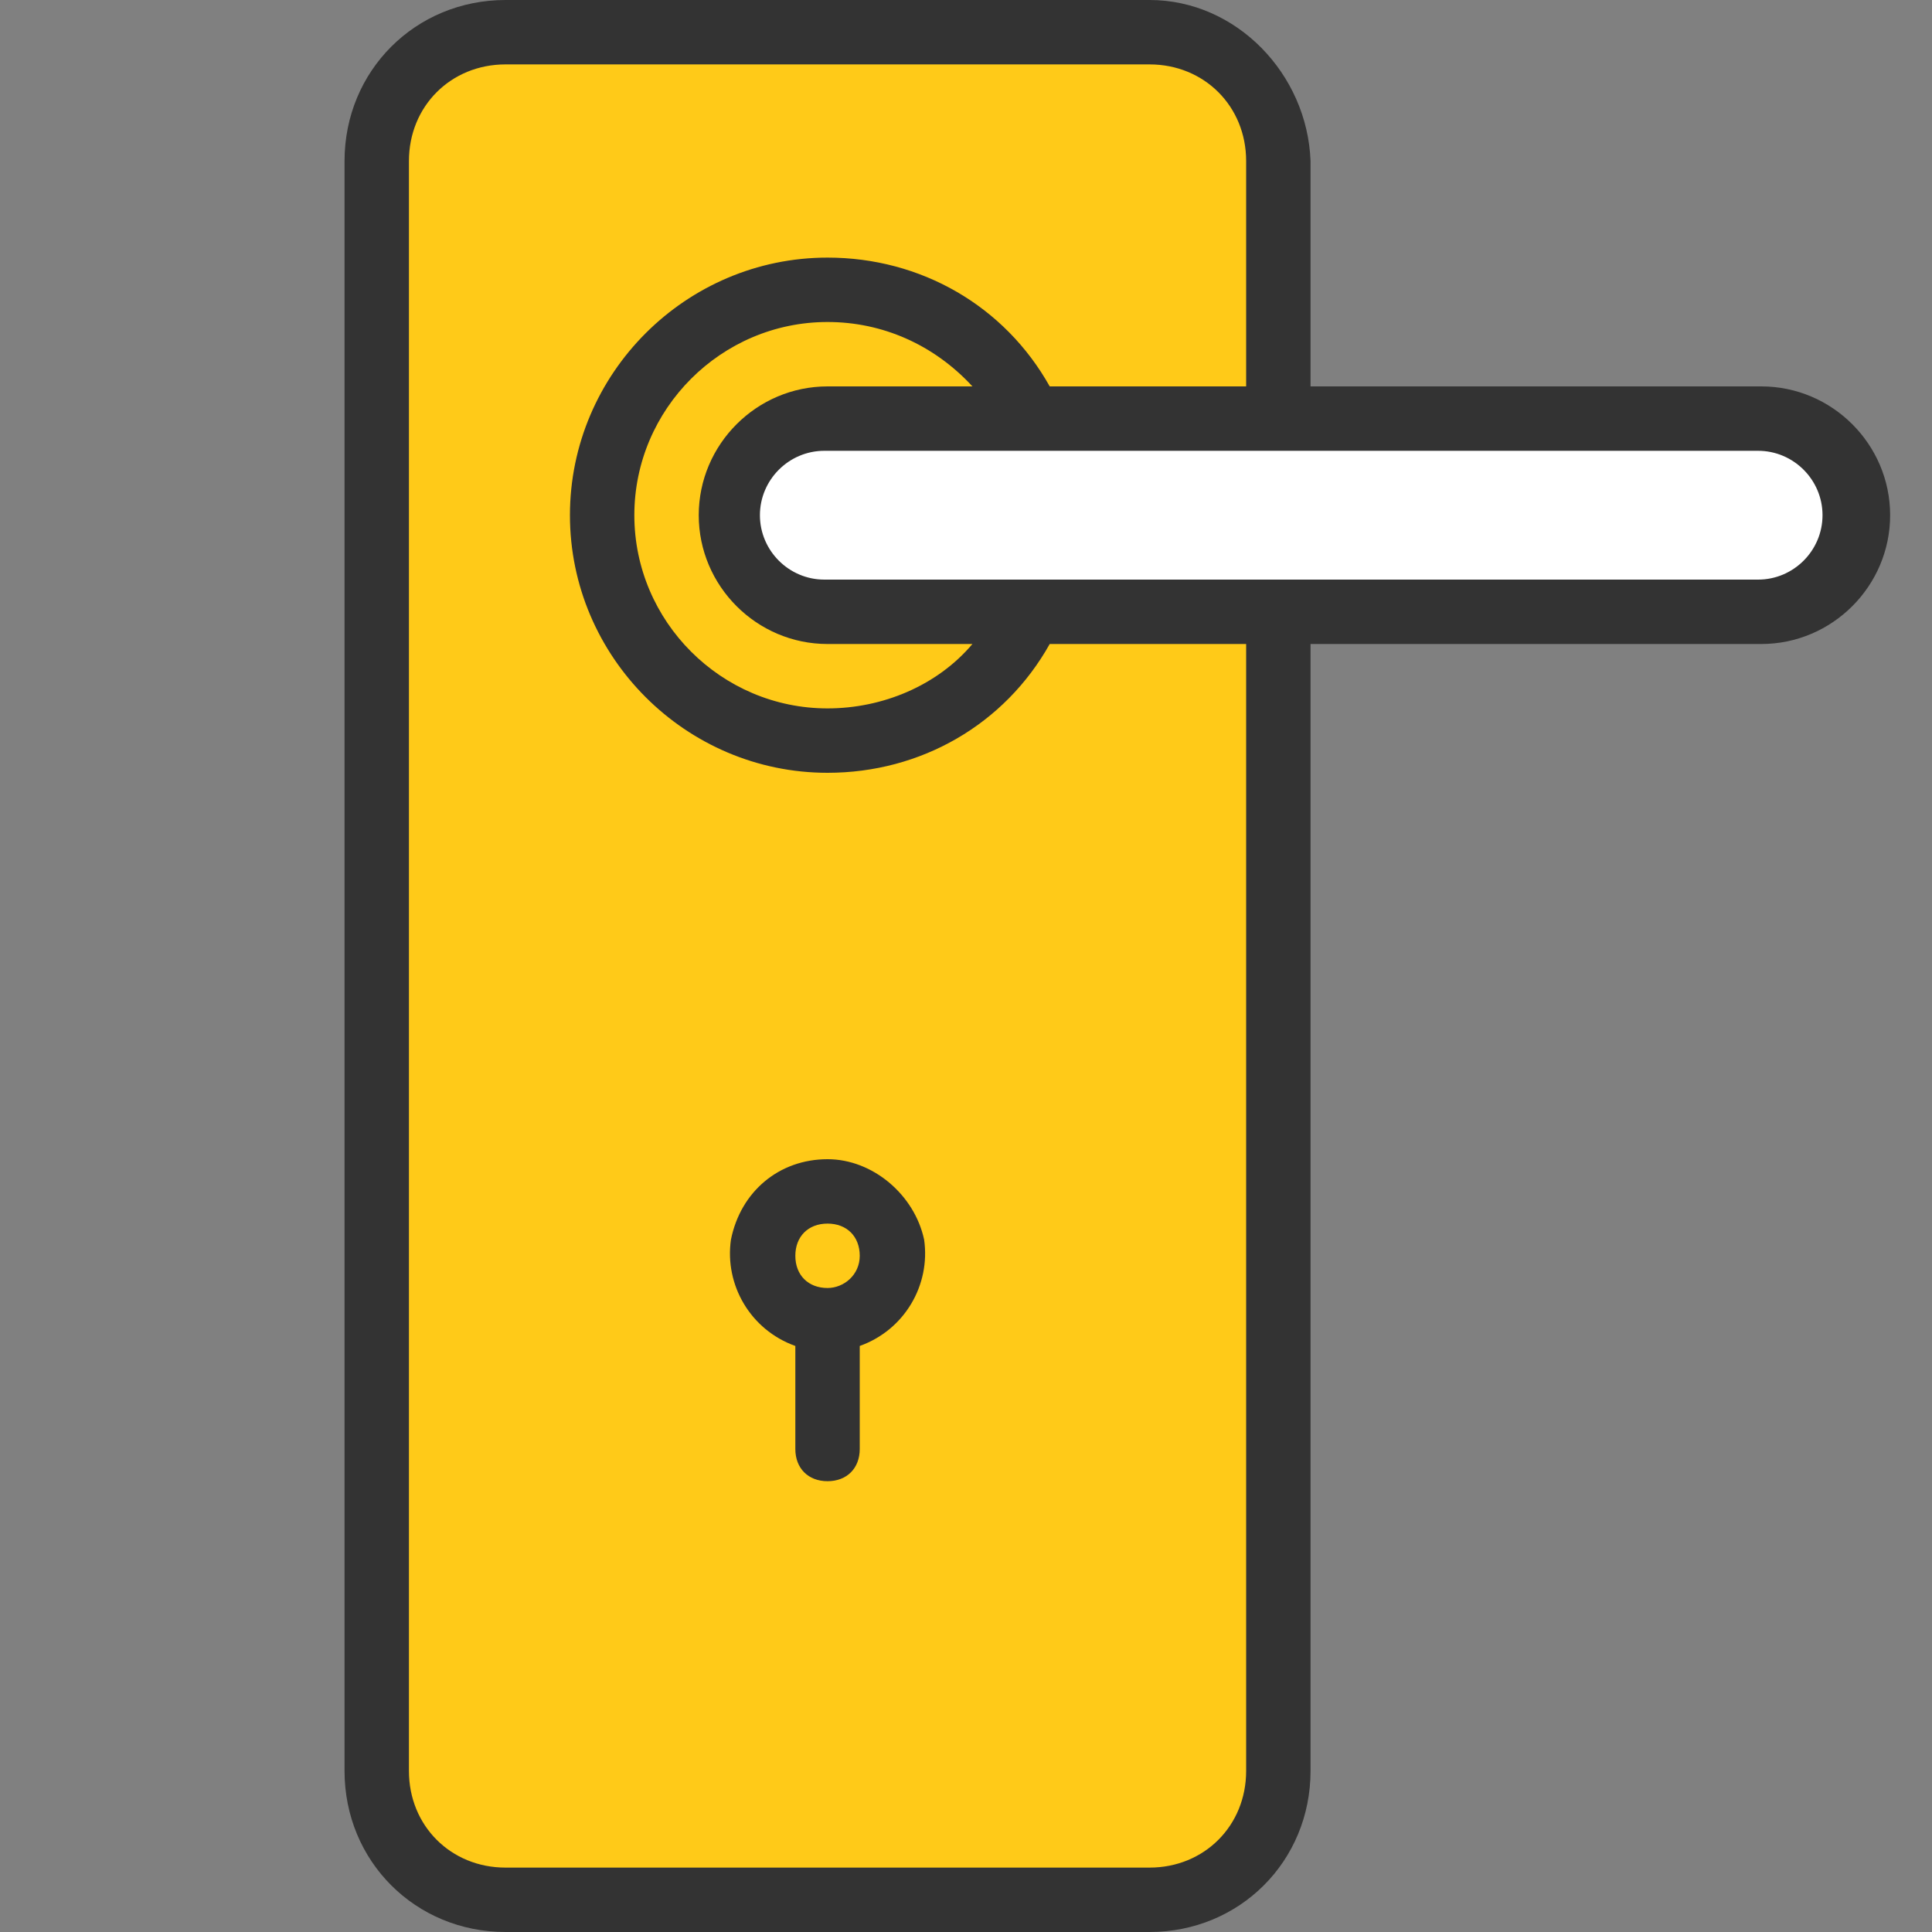 <svg height="60" viewBox="0 0 60 60" width="60" xmlns="http://www.w3.org/2000/svg"><rect x="0" y="0" width="60" height="60" fill="#808080" stroke="none"/><path d="m15.7 1h20c2.2 0 4 1.8 4 4v50c0 2.2-1.8 4-4 4h-20c-2.2 0-4-1.8-4-4v-50c0-2.2 1.8-4 4-4z" fill="#ffca18"/><path d="m57.6 16c0 1.7-1.3 3-3 3h-29c-1.7 0-3-1.3-3-3s1.3-3 3-3h29c1.7 0 3 1.4 3 3z" fill="#fff"/><g fill="#333"><path d="m35.7 0h-20c-2.8 0-5 2.2-5 5v50c0 2.8 2.2 5 5 5h20c2.8 0 5-2.2 5-5v-35h14c2.2 0 4-1.8 4-4s-1.8-4-4-4h-14v-7c-.1-2.7-2.3-5-5-5zm3 55c0 1.7-1.3 3-3 3h-20c-1.7 0-3-1.3-3-3v-50c0-1.7 1.3-3 3-3h20c1.7 0 3 1.3 3 3v7h-6.1c-1.4-2.5-4-4-6.9-4-4.4 0-8 3.6-8 8s3.6 8 8 8c2.9 0 5.5-1.5 6.9-4h6.1zm-13-35h4.5c-1.1 1.3-2.8 2-4.5 2-3.3 0-6-2.7-6-6s2.7-6 6-6c1.7 0 3.3.7 4.5 2h-4.5c-2.2 0-4 1.8-4 4s1.8 4 4 4zm30.9-4c0 1.1-.9 2-2 2h-29c-1.1 0-2-.9-2-2s.9-2 2-2h29c1.1 0 2 .9 2 2z"/><path d="m25.7 36c-1.5 0-2.7 1-3 2.5-.2 1.4.6 2.8 2 3.3v3.2c0 .6.4 1 1 1s1-.4 1-1v-3.2c1.4-.5 2.2-1.9 2-3.3-.3-1.4-1.6-2.5-3-2.5zm0 4c-.6 0-1-.4-1-1s.4-1 1-1 1 .4 1 1-.5 1-1 1z"/></g></svg>